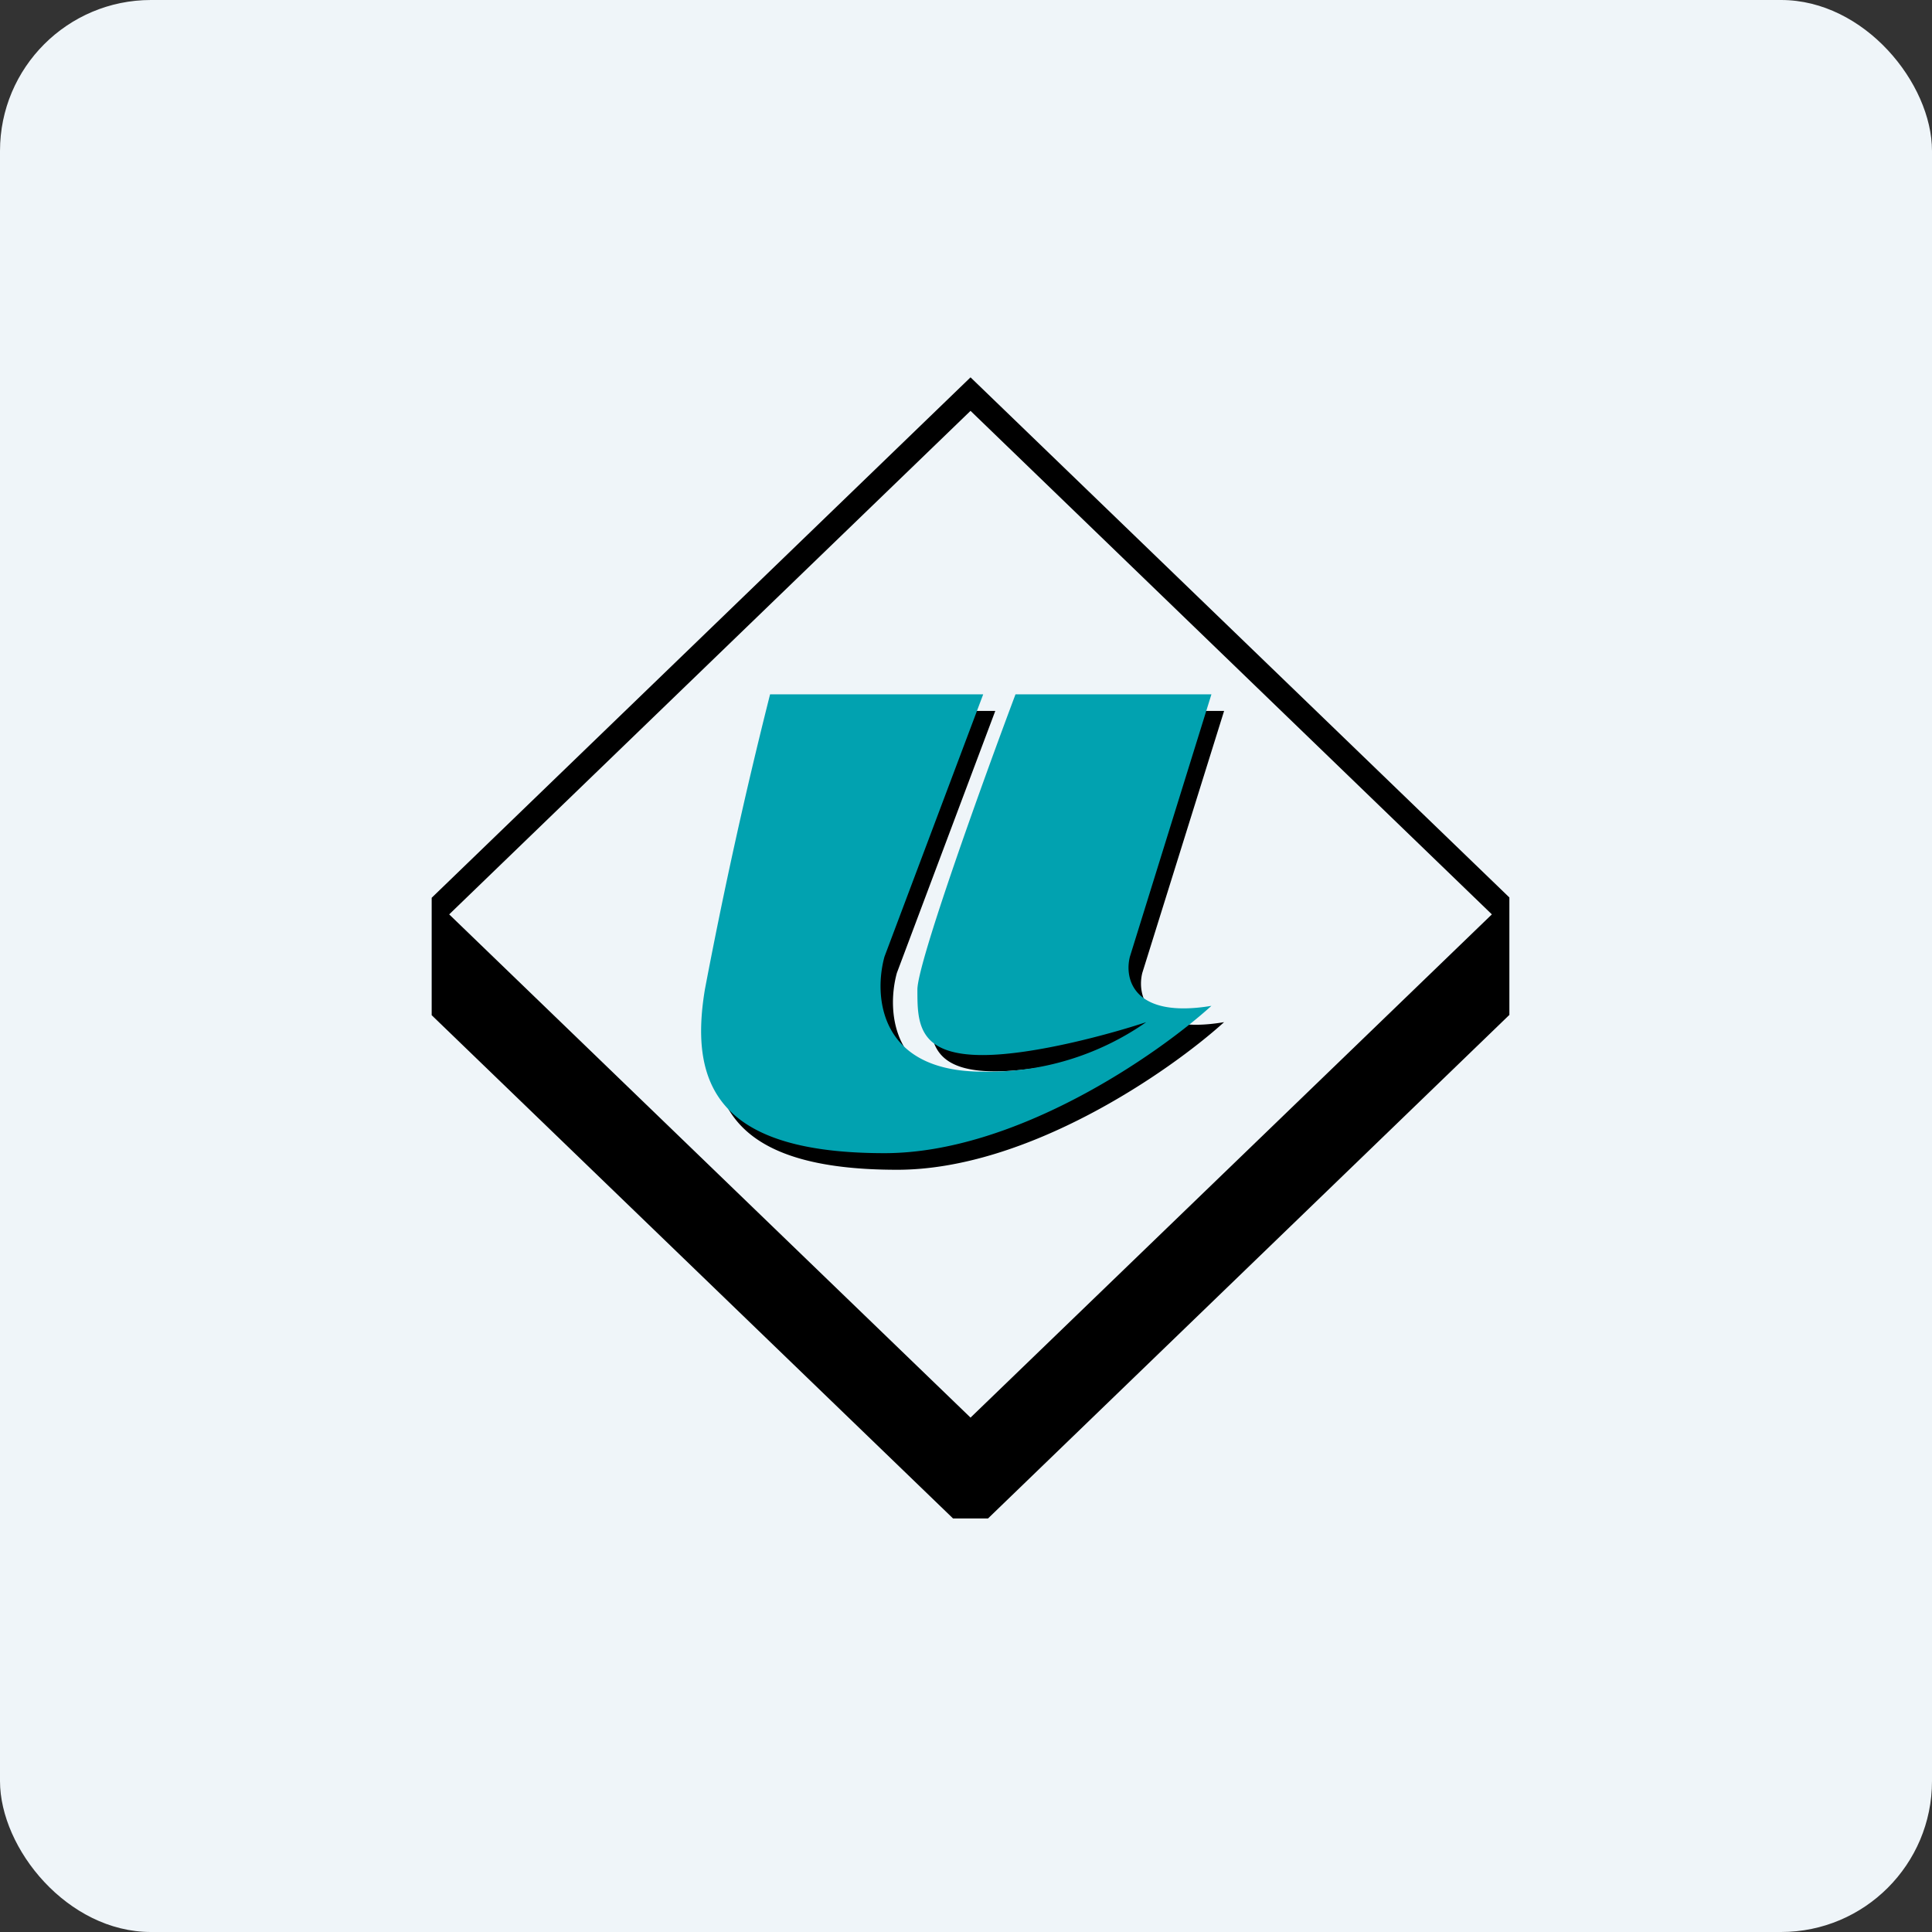 <!-- by FastBull --><svg xmlns="http://www.w3.org/2000/svg" width="64" height="64" viewBox="0 0 64 64"><rect x="0" y="0" width="64" height="64" fill="#333333" stroke="none"/><rect x="0" y="0" width="64" height="64" rx="5" ry="5" fill="#eff5f9" /><path fill="#eff5f9" d="M 2.75,2 L 61.55,2 L 61.55,60.80 L 2.75,60.80 L 2.75,2" /><path fill-rule="evenodd" d="M 32.15,12.50 L 50,29.73 L 50,33.62 L 32.73,50.30 L 31.57,50.30 L 14.30,33.63 L 14.30,29.74 L 32.15,12.50 M 32.15,13.61 L 49.42,30.29 L 32.15,46.96 L 14.88,30.29 L 32.15,13.61" /><path d="M 32.97,23.55 L 25.93,23.55 C 25.39,25.72 24.20,30.71 23.77,33.31 C 23.23,36.58 24.31,38.75 29.72,38.75 C 34.05,38.75 38.75,35.49 40.55,33.86 C 37.95,34.30 37.66,32.95 37.84,32.23 L 40.55,23.55 L 34.05,23.55 C 32.97,26.44 30.80,32.45 30.80,33.31 C 30.80,34.40 30.80,35.49 32.97,35.49 C 34.70,35.49 37.31,34.76 38.39,34.40 A 9.13,9.13 0 0,1 32.97,36.03 C 29.50,36.03 29.36,33.50 29.71,32.23 L 32.97,23.55 L 32.97,23.55" /><path d="M 32.55,23 L 25.51,23 A 167.27,167.27 0 0,0 23.35,32.78 C 22.81,36.03 23.89,38.20 29.30,38.20 C 33.64,38.20 38.33,34.95 40.13,33.32 C 37.54,33.75 37.24,32.42 37.43,31.69 L 40.13,23 L 33.64,23 C 32.55,25.90 30.39,31.90 30.39,32.78 C 30.39,33.86 30.39,34.95 32.55,34.95 C 34.28,34.95 36.89,34.22 37.97,33.86 A 9.13,9.13 0 0,1 32.55,35.50 C 29.08,35.50 28.95,32.95 29.30,31.69 L 32.57,23 L 32.55,23" fill="#01a2b0" /></svg>